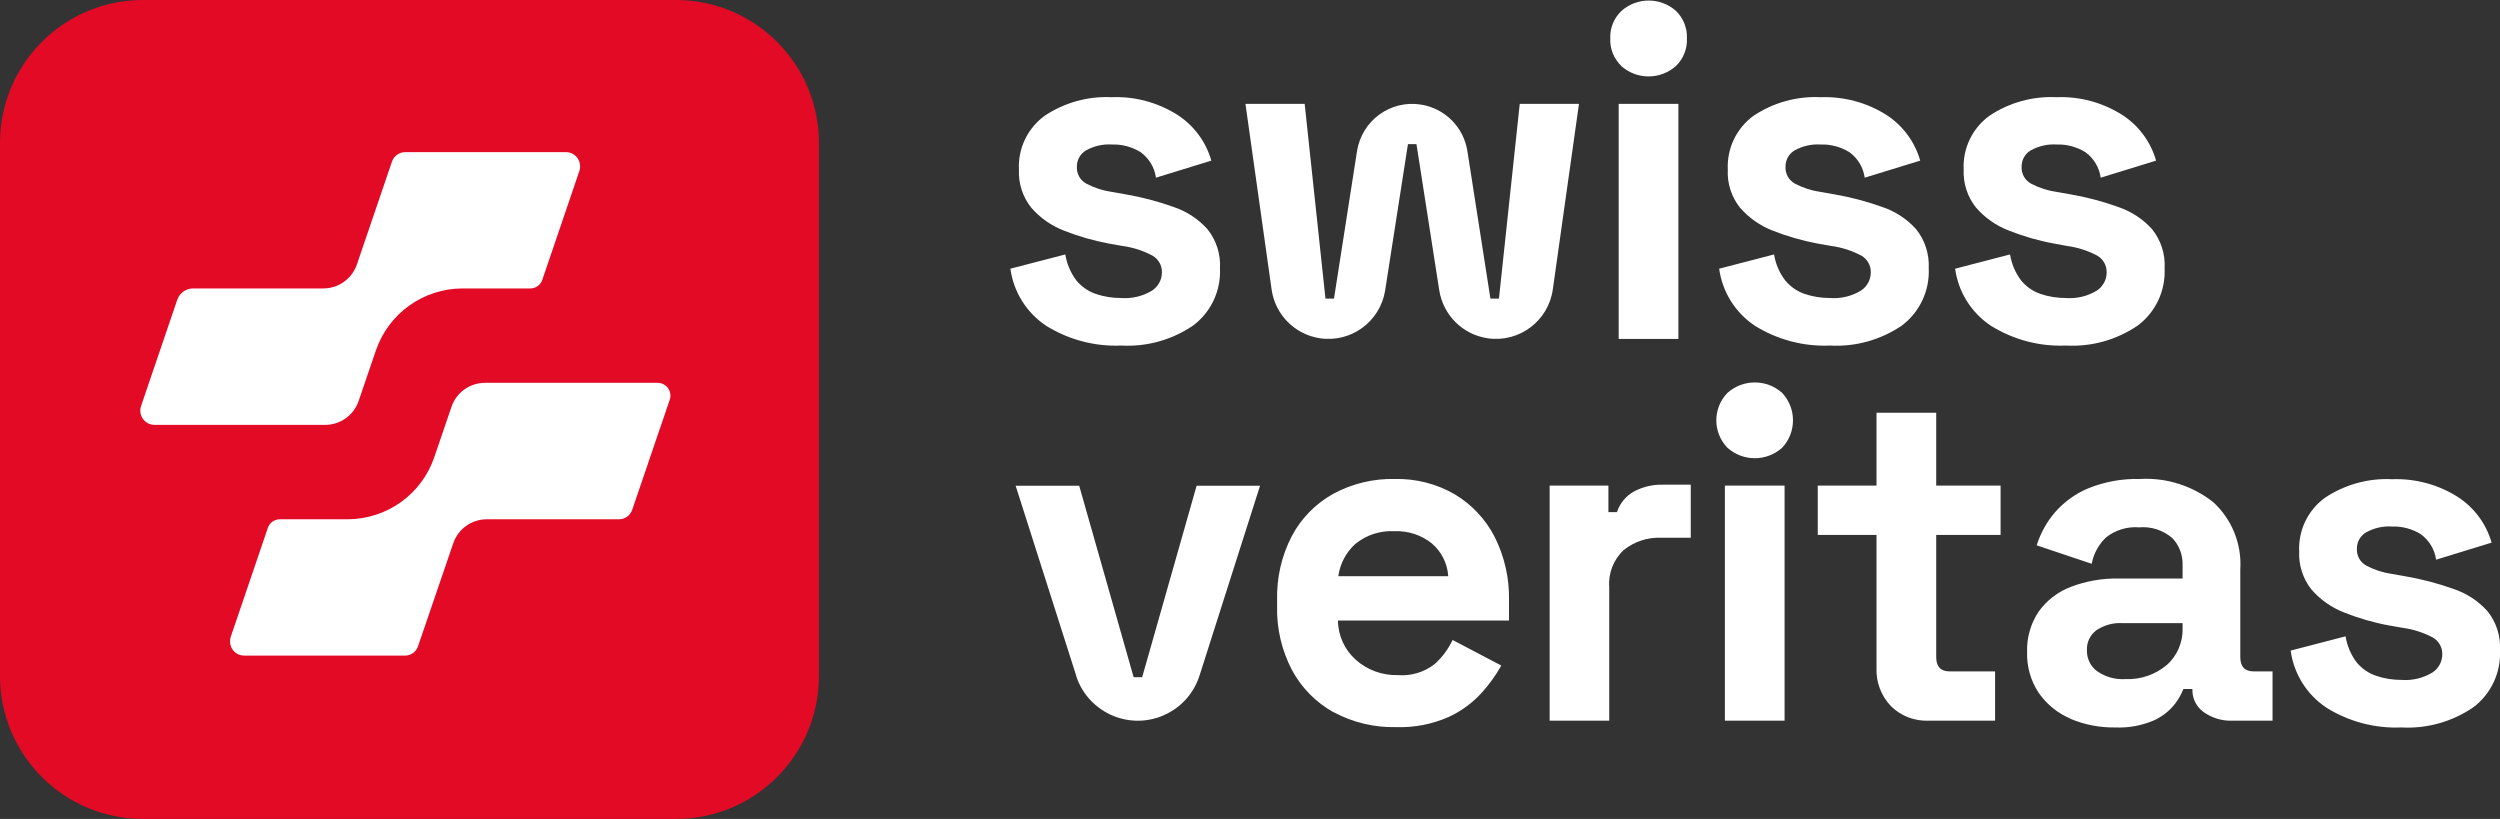 <?xml version="1.0" encoding="UTF-8"?>
<svg id="Laag_1" xmlns="http://www.w3.org/2000/svg" version="1.1" viewBox="0 0 214 70.1">
  <rect x="0" y="0" width="214" height="70.1" fill="#333333" stroke="none"/>
  <!-- Generator: Adobe Illustrator 29.4.0, SVG Export Plug-In . SVG Version: 2.1.0 Build 152)  -->
  <g id="Group_21609">
    <path id="Union_2" d="M199.12,60.56c-1.66-1.11-2.77-2.88-3.04-4.87l4.7-1.22c.13.81.46,1.58.95,2.23.44.53,1.01.93,1.67,1.15.7.24,1.43.35,2.17.35.92.07,1.84-.15,2.64-.63.53-.34.85-.93.85-1.56.02-.59-.3-1.15-.81-1.44-.81-.43-1.69-.71-2.6-.83l-1.14-.2c-1.32-.24-2.61-.62-3.85-1.11-1.08-.42-2.04-1.09-2.8-1.97-.73-.92-1.1-2.07-1.05-3.24-.09-1.8.73-3.53,2.19-4.6,1.7-1.14,3.72-1.7,5.76-1.6,1.98-.07,3.93.45,5.6,1.5,1.42.91,2.46,2.31,2.92,3.93l-4.75,1.46c-.12-.88-.6-1.67-1.32-2.19-.74-.45-1.59-.68-2.46-.65-.78-.05-1.55.13-2.23.51-.49.3-.78.83-.77,1.4-.03.6.29,1.16.81,1.44.68.36,1.42.6,2.19.71l1.14.2c1.4.24,2.78.6,4.12,1.08,1.12.37,2.13,1.03,2.92,1.91.75.94,1.14,2.13,1.07,3.34.09,1.91-.76,3.74-2.29,4.89-1.8,1.23-3.96,1.84-6.14,1.72-2.27.1-4.52-.5-6.44-1.7ZM177.22,61.51c-1.09-.46-2.02-1.22-2.7-2.19-.69-1.04-1.04-2.26-1-3.51-.04-1.23.31-2.45,1-3.47.69-.96,1.65-1.69,2.76-2.11,1.29-.49,2.66-.73,4.03-.71h5.52v-1.14c.03-.87-.29-1.71-.89-2.33-.78-.67-1.81-1-2.83-.91-1.02-.08-2.04.23-2.84.87-.63.6-1.06,1.39-1.22,2.25l-4.71-1.58c.33-1.04.86-2,1.56-2.82.79-.9,1.77-1.61,2.88-2.07,1.4-.56,2.89-.83,4.4-.79,2.27-.13,4.5.58,6.28,1.99,1.6,1.47,2.45,3.59,2.31,5.76v7.5c0,.81.38,1.22,1.14,1.22h1.62v4.22h-3.41c-.88.04-1.75-.22-2.48-.73-.63-.45-.99-1.18-.97-1.94v-.04h-.77c-.18.46-.43.89-.73,1.28-.47.6-1.08,1.08-1.78,1.4-1.05.45-2.18.66-3.32.61-1.32.02-2.64-.23-3.86-.75h0ZM179.45,53.95c-.54.4-.84,1.04-.81,1.71-.02.7.3,1.36.85,1.78.72.51,1.59.75,2.47.69,1.28.05,2.53-.38,3.51-1.2.91-.8,1.4-1.97,1.36-3.19v-.4h-5.15c-.79-.05-1.57.17-2.23.61ZM114.17,60.98c-1.51-.84-2.75-2.09-3.57-3.61-.89-1.7-1.33-3.59-1.28-5.5v-.49c-.05-1.91.38-3.8,1.26-5.49.8-1.52,2.03-2.77,3.53-3.61,1.62-.88,3.44-1.32,5.28-1.28,1.8-.04,3.59.41,5.15,1.32,1.45.87,2.64,2.14,3.41,3.65.84,1.68,1.26,3.54,1.22,5.41v1.74h-14.64c.01,1.29.57,2.51,1.54,3.37.98.87,2.26,1.33,3.57,1.3,1.13.09,2.26-.24,3.16-.94.65-.58,1.17-1.28,1.54-2.07l4.17,2.19c-.46.82-1.01,1.59-1.64,2.29-.8.89-1.77,1.61-2.86,2.11-1.43.63-2.98.93-4.54.87-1.85.04-3.67-.4-5.29-1.27ZM116.06,46.52c-.82.72-1.35,1.72-1.5,2.8h9.41c-.07-1.08-.57-2.09-1.4-2.8-.91-.73-2.06-1.1-3.22-1.05-1.19-.06-2.35.31-3.28,1.05ZM165.09,61.69c-1.2.05-2.37-.4-3.22-1.24-.85-.89-1.3-2.08-1.24-3.31v-11.35h-5.03v-4.22h5.03v-6.24h5.11v6.24h5.51v4.22h-5.51v10.46c0,.81.38,1.22,1.14,1.22h3.9v4.22h-5.69ZM147.65,61.69v-20.12h5.11v20.12h-5.11ZM132.65,61.69v-20.12h5.03v2.27h.73c.25-.76.78-1.4,1.48-1.78.74-.39,1.57-.59,2.41-.57h2.43v4.54h-2.52c-1.16-.05-2.29.32-3.2,1.04-.89.81-1.35,1.99-1.26,3.18v11.44h-5.11ZM92.12,57.83l-5.18-16.25h5.44l4.66,16.39h.73l4.66-16.39h5.43l-5.18,16.25c-.93,2.92-4.05,4.53-6.97,3.6-1.71-.55-3.06-1.89-3.6-3.6ZM147.87,38.33c-1.27-1.31-1.27-3.39,0-4.7,1.33-1.19,3.35-1.19,4.68,0,1.24,1.32,1.24,3.38,0,4.7-1.33,1.19-3.35,1.19-4.68,0ZM170.4,27.87c-1.66-1.11-2.77-2.88-3.04-4.87l4.7-1.22c.13.81.46,1.58.95,2.23.44.53,1.01.93,1.66,1.15.7.24,1.43.35,2.17.35.92.07,1.85-.15,2.64-.63.53-.34.85-.93.85-1.56.02-.59-.3-1.15-.81-1.44-.81-.43-1.69-.71-2.6-.83l-1.13-.21c-1.32-.24-2.61-.62-3.85-1.11-1.08-.42-2.04-1.09-2.8-1.97-.73-.92-1.1-2.07-1.05-3.24-.09-1.8.73-3.53,2.19-4.6,1.7-1.14,3.72-1.7,5.76-1.6,1.98-.08,3.93.45,5.6,1.5,1.42.91,2.46,2.31,2.92,3.93l-4.74,1.46c-.12-.88-.6-1.67-1.32-2.19-.74-.45-1.59-.68-2.45-.65-.78-.05-1.55.13-2.23.51-.49.29-.78.83-.77,1.4-.03.6.29,1.16.81,1.44.68.36,1.42.6,2.19.71l1.14.2c1.4.24,2.78.6,4.11,1.08,1.12.38,2.13,1.03,2.92,1.91.76.95,1.14,2.14,1.07,3.35.09,1.91-.76,3.74-2.29,4.89-1.8,1.23-3.96,1.84-6.14,1.72-2.27.1-4.52-.5-6.45-1.7ZM150.2,27.87c-1.66-1.11-2.77-2.88-3.04-4.87l4.7-1.22c.13.81.46,1.58.96,2.23.44.53,1.01.93,1.66,1.15.7.24,1.43.35,2.17.35.92.07,1.85-.15,2.64-.63.53-.34.85-.93.85-1.56.02-.59-.3-1.15-.81-1.44-.81-.43-1.69-.71-2.6-.83l-1.14-.2c-1.32-.25-2.61-.62-3.85-1.11-1.08-.42-2.04-1.09-2.8-1.97-.73-.92-1.1-2.07-1.04-3.25-.09-1.8.73-3.53,2.19-4.6,1.7-1.14,3.72-1.7,5.76-1.6,1.98-.07,3.93.45,5.6,1.5,1.42.91,2.46,2.31,2.92,3.93l-4.75,1.46c-.12-.88-.6-1.67-1.32-2.19-.74-.45-1.59-.68-2.46-.65-.78-.05-1.55.13-2.23.51-.49.29-.78.83-.77,1.4-.03.6.29,1.16.81,1.44.68.36,1.42.6,2.19.71l1.14.2c1.4.24,2.78.6,4.12,1.08,1.12.37,2.13,1.03,2.92,1.91.76.94,1.14,2.14,1.08,3.35.09,1.91-.77,3.74-2.29,4.89-1.8,1.23-3.96,1.84-6.15,1.72-2.27.1-4.52-.5-6.45-1.7h0ZM89.53,27.87c-1.66-1.11-2.77-2.88-3.04-4.87l4.7-1.22c.13.81.46,1.58.95,2.23.44.53,1.01.93,1.66,1.15.7.24,1.43.35,2.17.35.92.07,1.84-.15,2.64-.63.53-.34.85-.93.85-1.56.02-.59-.3-1.15-.81-1.44-.81-.43-1.69-.71-2.59-.83l-1.14-.2c-1.32-.25-2.61-.62-3.85-1.11-1.08-.42-2.04-1.09-2.8-1.97-.73-.92-1.1-2.07-1.05-3.25-.09-1.8.73-3.53,2.19-4.6,1.7-1.14,3.72-1.7,5.76-1.6,1.98-.08,3.93.45,5.6,1.5,1.42.91,2.46,2.31,2.92,3.93l-4.74,1.46c-.12-.88-.6-1.67-1.32-2.19-.74-.45-1.59-.68-2.45-.65-.78-.05-1.55.13-2.23.51-.49.3-.78.83-.77,1.4-.03.6.29,1.16.81,1.44.68.36,1.42.6,2.19.71l1.14.2c1.4.24,2.78.6,4.12,1.08,1.12.37,2.13,1.03,2.92,1.91.76.95,1.14,2.14,1.07,3.35.09,1.91-.76,3.74-2.29,4.89-1.8,1.23-3.96,1.84-6.15,1.72-2.27.1-4.52-.5-6.45-1.7h0ZM138.56,29V8.89h5.11v20.12h-5.11ZM123.2,24.85l-1.95-12.51h-.73l-1.95,12.51c-.42,2.68-2.93,4.52-5.61,4.1-2.14-.33-3.81-2.03-4.11-4.17l-2.24-15.89h5.07l1.78,16.67h.73l1.97-12.62c.41-2.61,2.85-4.4,5.46-3.99,2.06.32,3.67,1.93,3.99,3.99l1.97,12.62h.73l1.78-16.67h5.07l-2.24,15.89c-.38,2.69-2.87,4.56-5.55,4.18-2.14-.3-3.83-1.97-4.17-4.11h0ZM138.79,5.65c-.64-.61-.99-1.47-.95-2.35-.04-.89.31-1.75.95-2.36,1.33-1.19,3.35-1.19,4.68,0,.63.62.97,1.47.93,2.35.04.88-.3,1.74-.94,2.36-1.33,1.19-3.35,1.19-4.68,0h0Z" fill="#fff"/>
    <g id="Group_21608">
      <path id="Path_91" d="M57.86,70.1H12.24C5.48,70.1,0,64.62,0,57.86V12.24C0,5.48,5.48,0,12.24,0h45.62c6.76,0,12.24,5.48,12.24,12.24h0v45.62c0,6.76-5.48,12.24-12.24,12.24" fill="#e30a25"/>
      <path id="Union_3" d="M20.9,56.12c-.67,0-1.21-.54-1.21-1.21,0-.13.02-.26.06-.39l3.18-9.34c.15-.44.56-.73,1.03-.73h5.78c3.37,0,6.36-2.14,7.44-5.33l1.47-4.3c.42-1.23,1.57-2.05,2.87-2.05h14.78c.61,0,1.1.5,1.09,1.11,0,.12-.02.23-.06.34l-3.21,9.41c-.16.49-.63.83-1.15.82h-11.3c-1.3,0-2.45.82-2.87,2.05l-3.01,8.8c-.16.5-.63.83-1.15.82h-13.75ZM13.22,36.37c-.67,0-1.21-.55-1.21-1.22,0-.13.02-.26.06-.38l3.1-9.1c.2-.59.75-.98,1.37-.98h11.14c1.3,0,2.45-.83,2.87-2.05l3-8.8c.17-.49.63-.82,1.15-.82h13.75c.67,0,1.21.55,1.21,1.22,0,.13-.02.26-.06.38l-3.18,9.34c-.15.44-.56.73-1.03.73h-5.78c-3.37,0-6.36,2.14-7.44,5.33l-1.47,4.3c-.42,1.23-1.57,2.05-2.87,2.05h-14.61Z" fill="#fff"/>
    </g>
  </g>
</svg>